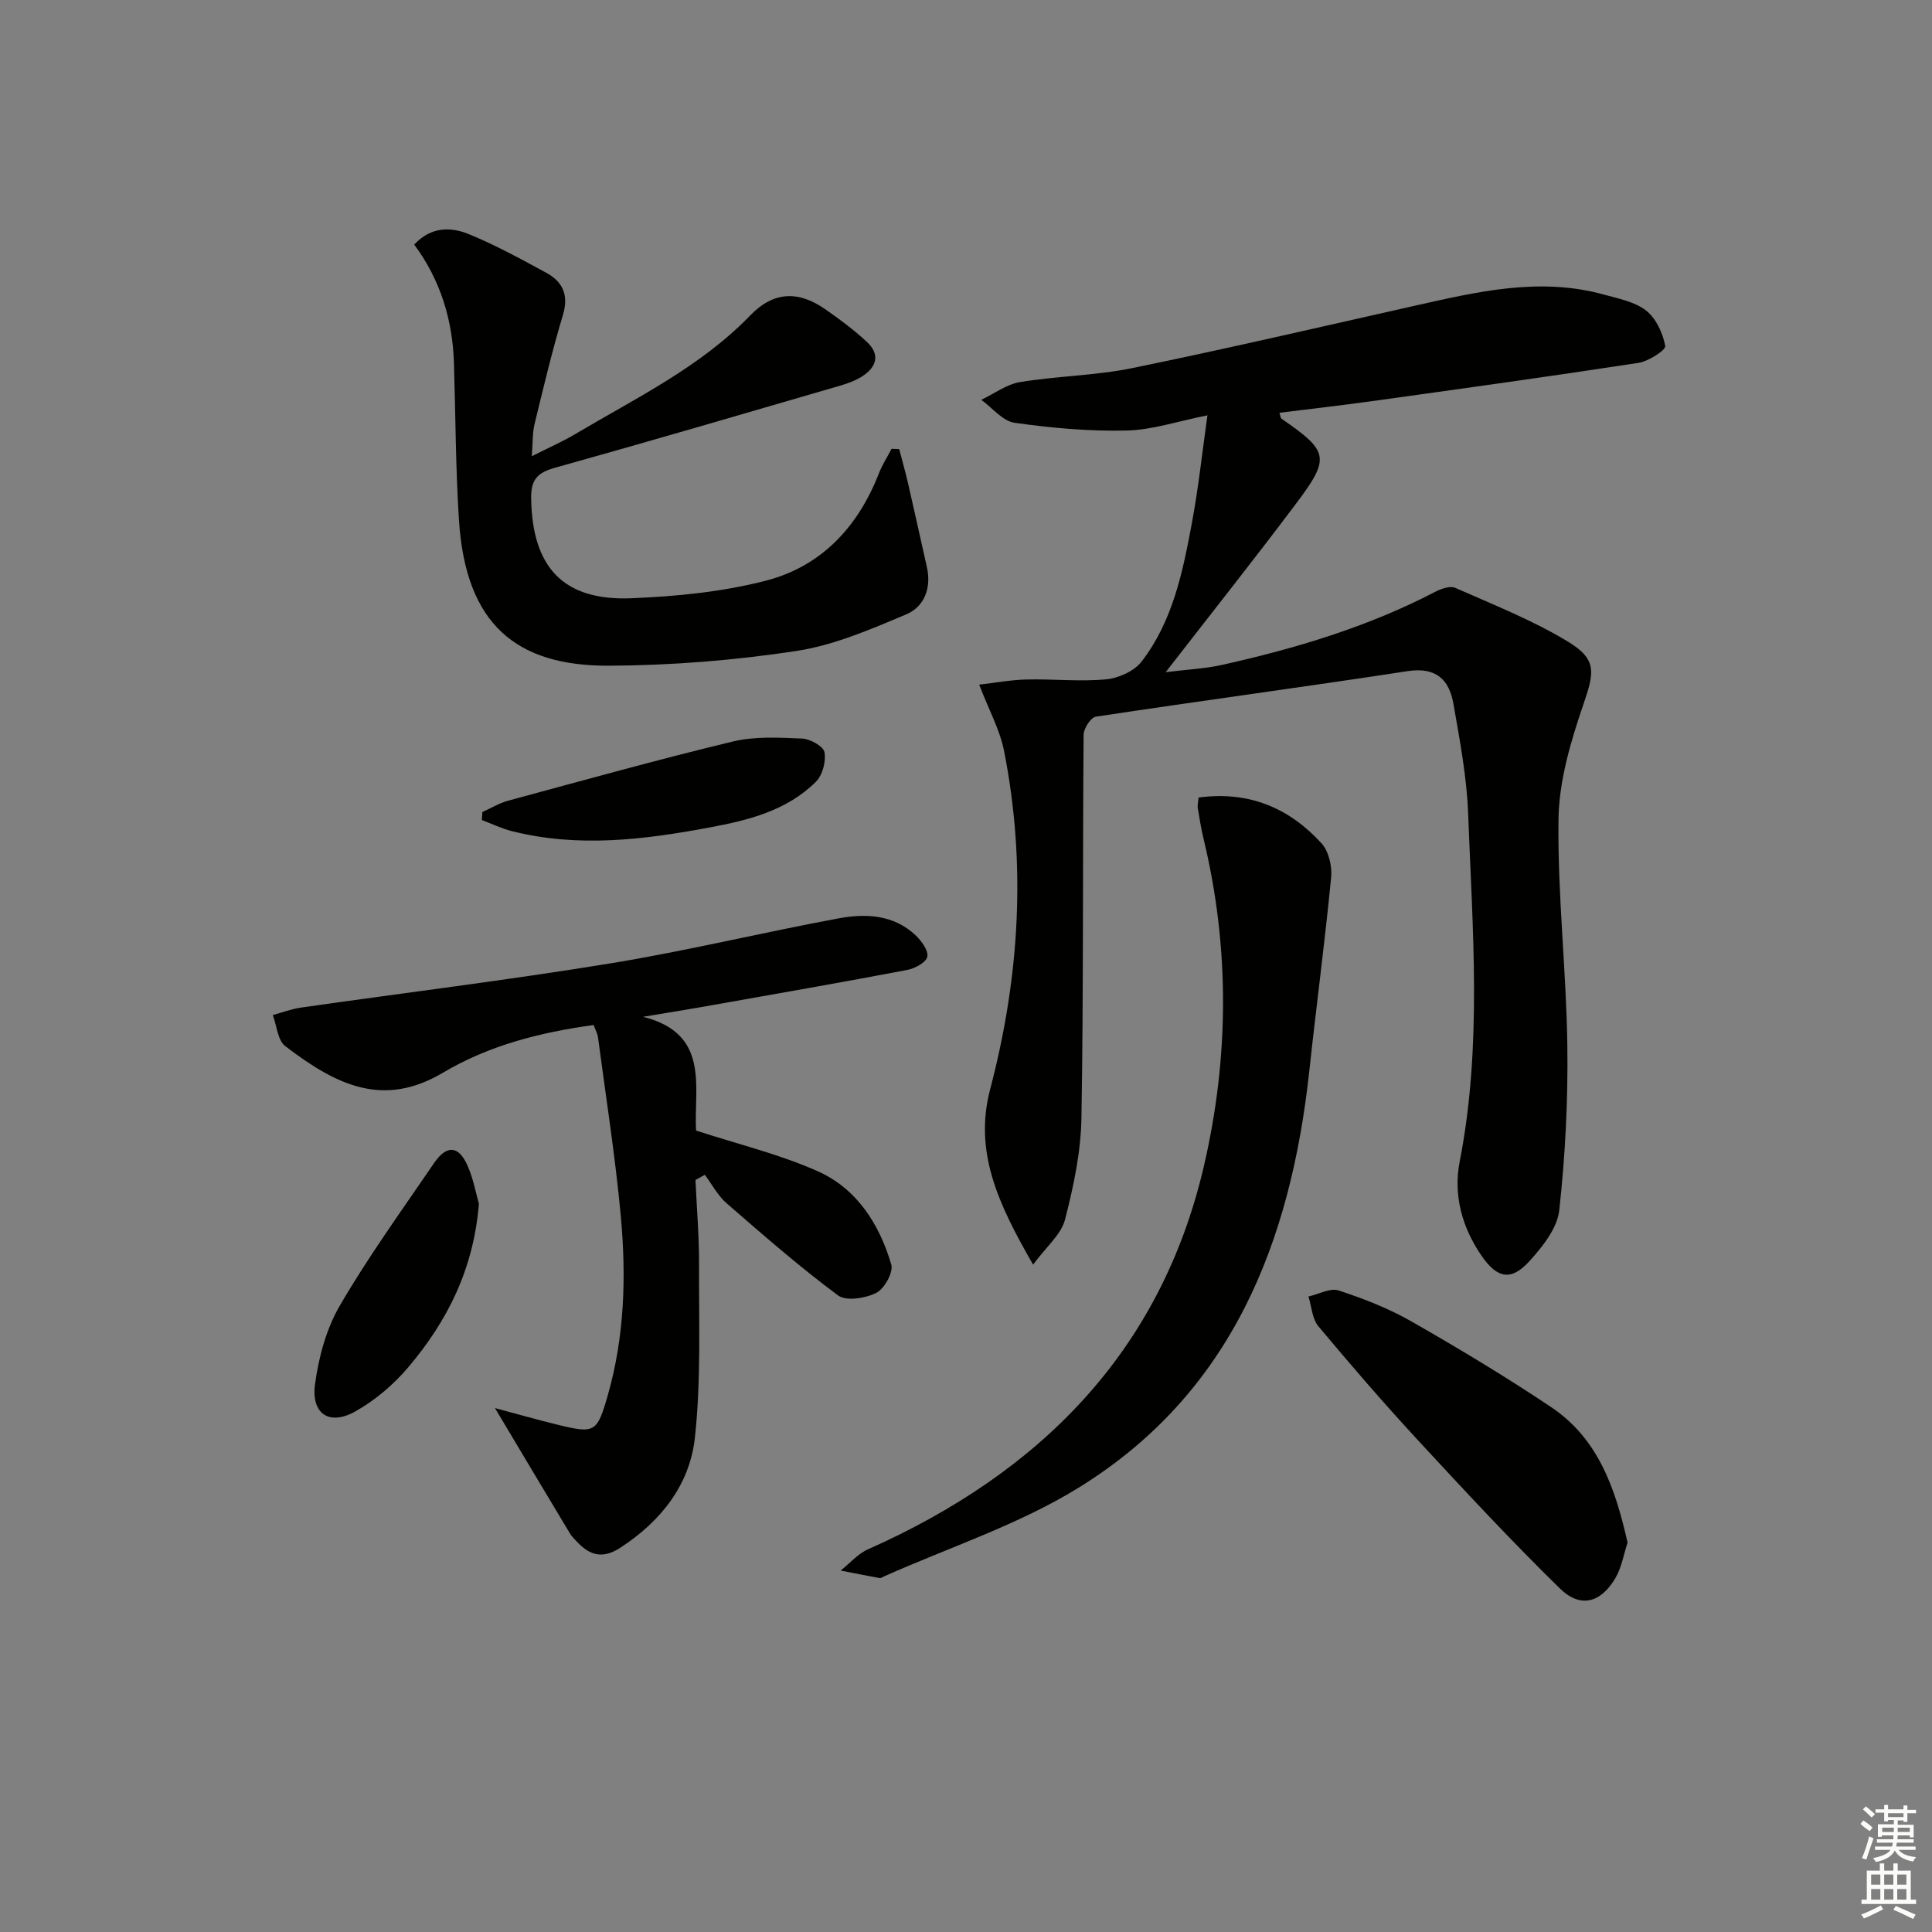 <svg enable-background="new 0 0 400 400" viewBox="0 0 400 400" xmlns="http://www.w3.org/2000/svg"><rect x="0" y="0" width="400" height="400" fill="#808080" stroke="none"/><g fill="#010100"><path d="m213.89 261.83c-7.15-12.45-12.32-23.28-8.88-36.35 6.08-23.13 7.52-46.52 2.86-70.06-.85-4.29-3.08-8.3-5.14-13.67 3.3-.38 6.54-.99 9.79-1.07 5.49-.13 11.03.48 16.47-.03 2.6-.24 5.85-1.7 7.38-3.7 6.47-8.41 8.54-18.64 10.42-28.79 1.35-7.26 2.13-14.62 3.2-22.17-6.12 1.21-11.43 3.03-16.78 3.15-7.72.17-15.51-.52-23.16-1.61-2.47-.35-4.6-3.1-6.89-4.75 2.68-1.27 5.24-3.22 8.05-3.68 7.69-1.26 15.6-1.33 23.21-2.89 19.5-3.99 38.89-8.51 58.31-12.87 12.98-2.91 25.95-6.04 39.3-2.36 3.03.84 6.43 1.48 8.78 3.32 2.06 1.61 3.47 4.68 3.96 7.33.15.84-3.46 3.18-5.55 3.5-18.38 2.82-36.8 5.37-55.21 7.93-6.33.88-12.69 1.6-19.12 2.4.22.66.23 1.09.43 1.23 9.78 6.74 10.16 8.07 3.06 17.52-8.58 11.43-17.47 22.62-27.04 34.96 4.53-.57 8.19-.73 11.72-1.52 15.26-3.41 30.17-7.87 44.12-15.14 1.21-.63 3.06-1.27 4.12-.8 7.86 3.48 15.94 6.66 23.26 11.09 6.2 3.75 5.53 6.41 3.21 13.2-2.59 7.59-4.99 15.69-5.1 23.6-.21 15.58 1.61 31.18 1.83 46.79.16 11.39-.43 22.86-1.67 34.18-.41 3.71-3.44 7.52-6.14 10.5-3.8 4.2-6.69 3.68-9.98-1.12-4.01-5.85-5.85-12.54-4.5-19.44 4.69-23.97 2.65-48.07 1.75-72.14-.29-7.57-1.73-15.13-3.04-22.63-.88-5.03-3.59-7.69-9.48-6.79-21.5 3.3-43.06 6.17-64.56 9.43-1.05.16-2.52 2.44-2.53 3.74-.21 26.45-.01 52.9-.45 79.35-.12 7.04-1.63 14.18-3.4 21.03-.78 3.07-3.81 5.53-6.61 9.33z"/><path d="m133.14 210.52c14.01 3.49 10.47 14.75 10.97 23.55 8.66 2.82 17.25 4.89 25.19 8.42 8.09 3.6 12.77 10.96 15.23 19.31.47 1.61-1.43 5.04-3.11 5.88-2.25 1.13-6.25 1.77-7.93.51-7.99-5.94-15.52-12.52-23.05-19.06-1.83-1.59-3.03-3.92-4.51-5.9-.65.36-1.3.72-1.94 1.08.26 5.85.77 11.7.74 17.54-.05 11.94.43 23.97-.86 35.8-1.06 9.75-7.03 17.34-15.47 22.81-3.52 2.28-6.17 1.64-8.79-1.1-.58-.6-1.2-1.19-1.62-1.89-5.09-8.46-10.14-16.94-15.51-25.94 4.3 1.15 8.6 2.38 12.95 3.44 7.75 1.89 8.19 1.63 10.4-6.07 3.49-12.17 3.84-24.65 2.7-37.1-1.14-12.38-3.09-24.69-4.72-37.02-.1-.78-.53-1.52-.9-2.56-11.05 1.51-21.64 4.2-31.15 9.84-12.27 7.3-21.93 2.79-32.71-5.48-1.57-1.21-1.75-4.24-2.57-6.43 1.94-.52 3.86-1.25 5.83-1.54 21.33-3.05 42.73-5.67 63.99-9.14 15.86-2.59 31.51-6.4 47.31-9.33 5.61-1.04 11.41-.81 15.96 3.51 1.22 1.16 2.68 3.15 2.42 4.43-.23 1.16-2.55 2.43-4.13 2.73-13.36 2.54-26.75 4.88-40.14 7.25-4.86.87-9.72 1.65-14.58 2.46z"/><path d="m186.17 92.98c.61 2.35 1.28 4.7 1.83 7.07 1.33 5.78 2.6 11.57 3.9 17.35.97 4.3-.51 8.2-4.22 9.77-7.38 3.12-15 6.42-22.82 7.61-12.76 1.94-25.77 2.98-38.68 3.05-19.31.1-29.77-8.55-31.16-30.18-.69-10.77-.7-21.59-1.03-32.39-.27-9-2.79-17.28-8.23-24.62 3.47-3.74 7.55-3.69 11.26-2.18 5.52 2.25 10.8 5.15 16.05 8 3.43 1.86 4.73 4.6 3.48 8.75-2.24 7.43-4.03 15.01-5.87 22.56-.45 1.86-.36 3.85-.58 6.69 3.51-1.78 6.36-3.02 9.02-4.6 12.55-7.46 25.86-13.85 36.19-24.54 4.92-5.09 10.04-5.11 15.5-1.33 2.99 2.07 5.93 4.27 8.6 6.73 2.96 2.72 2.06 5.36-1.06 7.3-1.39.86-3.01 1.42-4.59 1.88-19.59 5.7-39.16 11.45-58.81 16.93-3.61 1.01-5.04 2.38-4.98 6.33.21 14.24 6.59 21.27 20.72 20.7 9.37-.38 18.92-1.31 27.96-3.66 11.42-2.97 19.01-11.13 23.32-22.2.69-1.77 1.74-3.39 2.62-5.08.52.01 1.05.03 1.58.06z"/><path d="m248.16 165.12c10.52-1.41 18.79 2.22 25.42 9.45 1.5 1.63 2.24 4.75 2.02 7.05-1.29 13.35-3.07 26.66-4.51 40-3.85 35.56-16.04 66.85-47.87 86.45-12.44 7.66-26.74 12.3-40.19 18.31-.3.14-.65.39-.93.34-2.69-.49-5.37-1.03-8.05-1.55 1.88-1.49 3.55-3.47 5.68-4.41 35.43-15.75 60.56-40.76 69.53-79.36 5.2-22.38 5.37-45.12-.06-67.67-.5-2.09-.86-4.23-1.2-6.36-.12-.61.07-1.28.16-2.25z"/><path d="m336.97 319.38c-.82 2.48-1.24 5.19-2.54 7.38-3.05 5.13-7.25 6.25-11.49 2.1-10.09-9.87-19.71-20.23-29.3-30.6-7.11-7.7-13.97-15.63-20.69-23.68-1.29-1.54-1.39-4.08-2.05-6.15 2.1-.47 4.49-1.83 6.25-1.25 5.17 1.69 10.35 3.71 15.06 6.4 9.81 5.61 19.52 11.44 28.91 17.73 9.78 6.53 13.33 16.86 15.85 28.07z"/><path d="m99.15 249.22c-1.1 13.67-6.61 24.35-14.54 33.76-3.08 3.65-6.96 6.97-11.12 9.28-5.32 2.96-9.09.46-8.27-5.66.75-5.6 2.34-11.5 5.16-16.33 5.92-10.15 12.84-19.72 19.47-29.44 2.6-3.81 5.06-3.7 6.9.4 1.27 2.82 1.81 5.97 2.4 7.99z"/><path d="m99.87 168.13c1.76-.79 3.44-1.84 5.28-2.34 15.5-4.19 30.97-8.51 46.58-12.27 4.58-1.1 9.57-.81 14.34-.61 1.67.07 4.4 1.6 4.63 2.83.35 1.91-.41 4.76-1.78 6.12-6.02 5.98-13.96 7.96-22.02 9.46-13.61 2.55-27.24 4.22-40.95.75-2.12-.54-4.12-1.51-6.18-2.29.04-.54.07-1.09.1-1.65z"/></g><path d="m385.2 377.6.6-.7c.6.4 1.3.9 1.9 1.5l-.6.7c-.8-.5-1.4-1-1.9-1.5zm.3 7.1c.6-1.4 1.1-2.9 1.5-4.5.3.1.6.3.9.4-.5 1.4-1 2.9-1.5 4.4zm.2-10.1.6-.6c.7.5 1.3 1.1 1.9 1.6l-.7.7c-.6-.6-1.2-1.2-1.8-1.7zm8.4-.8h.8v.9h1.8v.7h-1.8v1.8h-.8v-.3h-1.2v.9h3.3v2.6h-.8v-.4h-2.5c0 .3 0 .6-.1.8h3.4v.7h-3.5c0 .3-.1.6-.1.8h4v.7h-3.5c.7.9 1.9 1.3 3.6 1.5-.2.2-.4.5-.6.9-1.9-.3-3.2-1.1-3.8-2.3-.5 1.1-1.8 2-3.9 2.4-.2-.3-.4-.5-.6-.8 1.9-.4 3.1-.9 3.6-1.7h-3.2v-.7h3.5c.1-.2.1-.5.2-.8h-3.3v-.7h3.4c0-.2 0-.5 0-.8h-2.4v.3h-.8v-2.6h3.3v-.9h-1.2v.3h-.8v-1.8h-1.8v-.7h1.8v-.9h.8v.9h3.2zm-4.4 5.5h2.4c0-.3 0-.6 0-.9h-2.4zm1.2-3.1h3.2v-.8h-3.2zm4.4 2.2h-2.4v.9h2.5v-.9z" fill="#fbfcfa"/><path d="m389.2 385.8h.9v1.5h1.9v-1.5h.9v1.5h2.7v6h1.1v.9h-11.3v-.9h1.1v-6h2.7zm.2 8.7.5.8c-1.2.6-2.5 1.3-4 1.9-.2-.3-.3-.6-.6-.8 1.6-.6 3-1.3 4.1-1.9zm-2-4.3h1.9v-2.1h-1.9zm0 3.1h1.9v-2.2h-1.9zm2.7-3.1h1.9v-2.1h-1.9zm0 3.1h1.9v-2.2h-1.9zm2.4 1.3c1.4.6 2.7 1.2 4.1 1.8l-.5.9c-1.5-.7-2.8-1.4-4.1-1.9zm2.2-6.5h-1.9v2.1h1.9zm-1.9 5.2h1.9v-2.2h-1.9z" fill="#fbfcfa"/></svg>